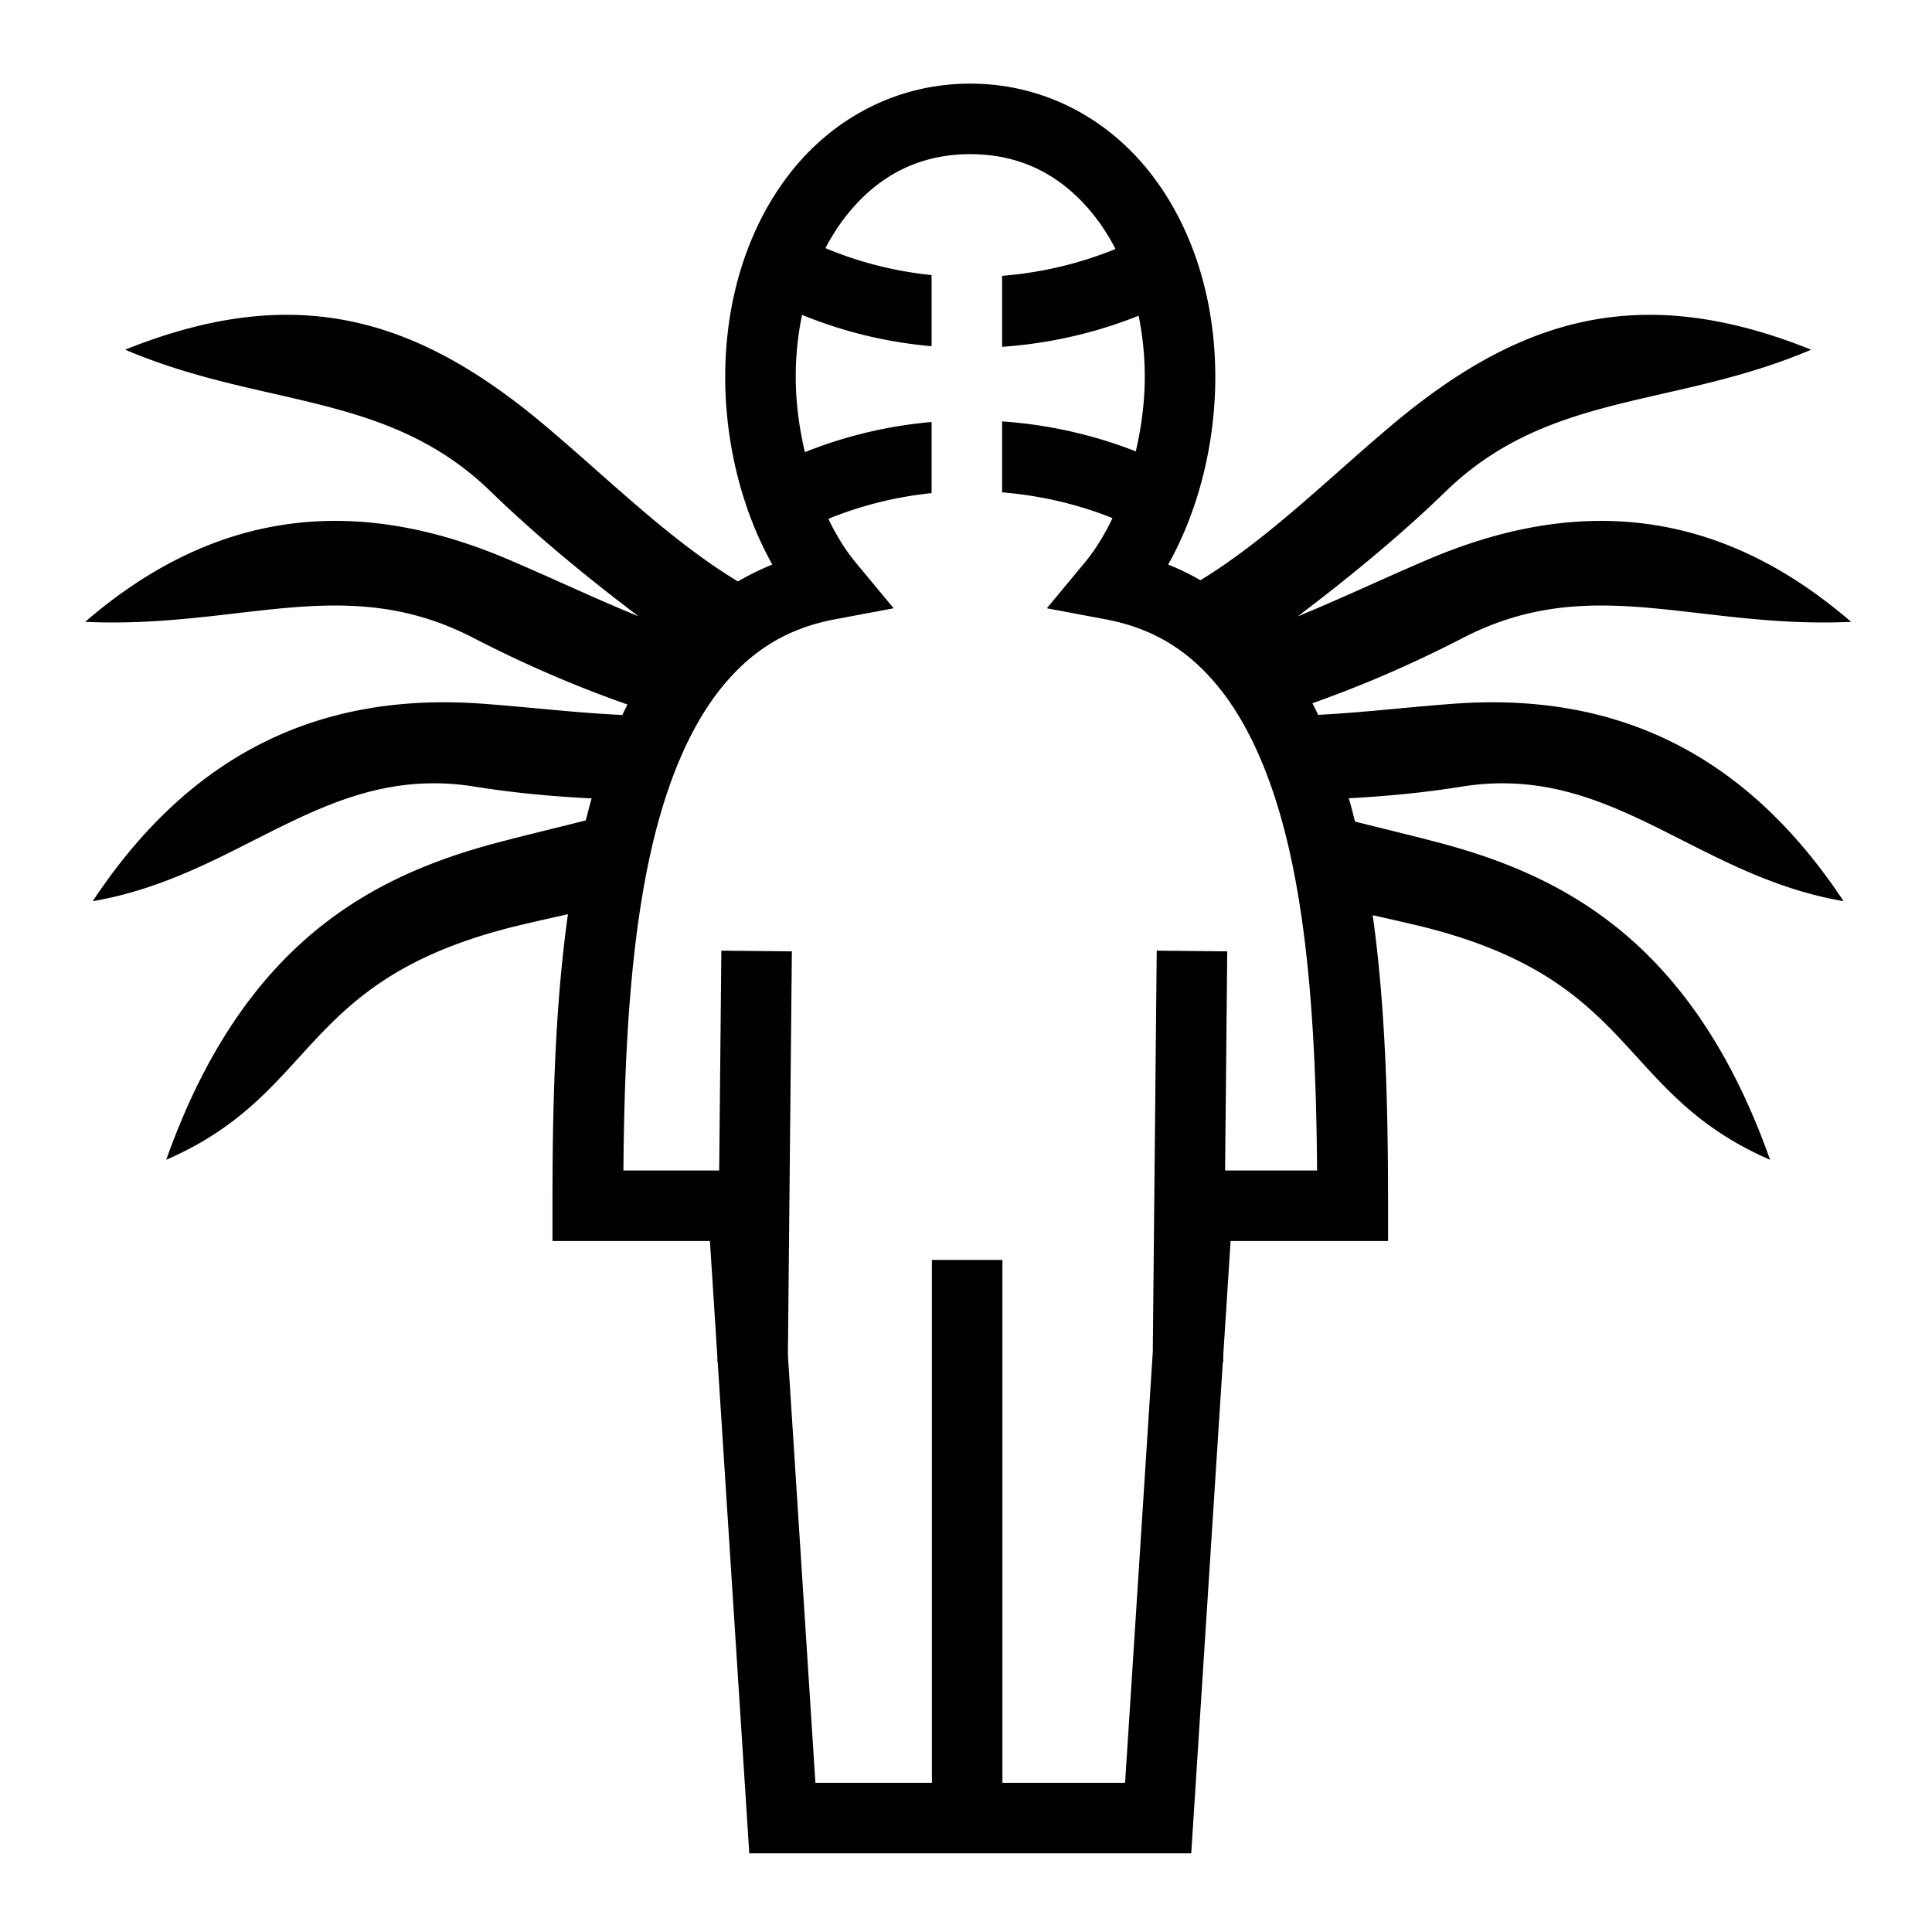 <?xml version="1.0" encoding="utf-8"?>
<!-- Generator: www.svgicons.com -->
<svg xmlns="http://www.w3.org/2000/svg" width="800" height="800" viewBox="0 0 512 512">
<path fill="currentColor" d="M257.125 22.164c-19.76 0-36.66 9.458-47.84 23.828c-11.178 14.37-17.096 33.448-17.096 53.9c0 17.73 4.482 35.445 12.488 49.72a68 68 0 0 0-9.115 4.486c-17.876-10.823-33.51-26.418-50.706-40.973h-.003C122.26 94 100.67 83.36 75.732 83.428c-13.062.035-27.043 3.008-42.566 9.24c36.493 15.534 69.46 10.937 96.904 37.613c11.318 11 24.844 22.234 39.174 33.06c-11.344-4.63-22.67-10.02-34.533-15.076c-39.125-16.676-76.61-14.16-112.138 16.53c41.252 1.888 68.83-13.35 102.926 4.278c12.05 6.23 25.918 12.432 40.783 17.625q-.698 1.375-1.364 2.78c-11.957-.545-24.013-2.01-36.812-2.967c-43.405-3.243-77.64 13.206-103.534 52.312c39.69-6.815 61.67-36.732 101.287-30.353c9.535 1.542 19.95 2.578 30.934 3.114c-.108.386-.222.77-.33 1.156a201 201 0 0 0-1.218 4.674c-7.54 1.918-15.208 3.732-23.152 5.824c-33.31 8.775-67.55 26.357-88.04 84.117c41.048-17.868 34.77-48.096 93.81-62.193c4.084-.975 8.317-1.913 12.654-2.887c-3.565 25.276-4.108 52.236-4.108 77.26v9.346h41.727l1.974 30.724l-.01 1.246h.09l8.377 130.296h117.122l8.367-130.115l.107.003l.02-1.99l1.94-30.162h41.726v-9.345c0-24.938-.54-51.8-4.073-77c3.937.882 7.784 1.738 11.506 2.627c59.04 14.097 52.76 44.325 93.808 62.193c-20.488-57.76-54.73-75.342-88.04-84.117c-7.526-1.982-14.807-3.71-21.966-5.52c-.413-1.672-.84-3.335-1.293-4.978c-.112-.404-.23-.803-.345-1.205c10.584-.55 20.62-1.575 29.838-3.066c39.616-6.38 61.595 23.537 101.285 30.352c-25.895-39.106-60.13-55.555-103.533-52.312c-12.41.927-24.12 2.344-35.72 2.926c-.49-1.037-1-2.058-1.518-3.07c14.51-5.126 28.048-11.195 39.844-17.294c34.096-17.63 61.675-2.39 102.926-4.277c-35.528-30.692-73.012-33.207-112.138-16.53c-11.864 5.054-23.19 10.444-34.533 15.075c14.33-10.826 27.858-22.06 39.175-33.06c27.444-26.675 60.41-22.078 96.905-37.612c-15.523-6.232-29.504-9.205-42.567-9.24c-24.938-.067-46.53 10.573-69.123 29.697h-.004c-17.018 14.407-32.51 29.834-50.157 40.643a68 68 0 0 0-8.55-4.155c8.007-14.276 12.49-31.992 12.49-49.72c0-20.453-5.918-39.53-17.096-53.9c-11.18-14.372-28.08-23.83-47.842-23.83zm0 18.69c14.022 0 24.918 6.105 33.09 16.61c2.003 2.576 3.812 5.432 5.406 8.518c-9.41 3.848-19.595 6.276-30.052 7.12v18.806c12.532-.865 24.78-3.672 36.18-8.238a81 81 0 0 1 1.627 16.223c0 6.573-.873 13.297-2.385 19.728c-11.185-4.388-23.167-7.1-35.422-7.948v18.808c10.167.825 20.075 3.154 29.266 6.82c-2.157 4.49-4.615 8.48-7.272 11.68l-10.14 12.22l15.605 2.933c12.698 2.387 21.87 8.305 29.432 17.38c7.56 9.076 13.27 21.523 17.313 36.192c7.372 26.745 9.02 60.435 9.268 92.486h-24.38l.57-58.073l-18.687-.183l-1.045 106.39l-7.338 114.135h-32.514V333.886H246.96V472.46h-30.87l-7.287-113.362l1.05-106.98l-18.687-.184l-.572 58.257H165.21c.25-32.05 1.897-65.74 9.27-92.485c4.042-14.67 9.75-27.116 17.313-36.19c7.562-9.077 16.734-14.995 29.432-17.382l15.605-2.934l-10.143-12.22c-2.614-3.15-5.035-7.07-7.167-11.474c8.878-3.636 18.11-5.872 27.36-6.824v-18.846c-11.32.99-22.644 3.604-33.57 7.996c-1.542-6.495-2.433-13.295-2.433-19.94c0-5.72.59-11.236 1.676-16.45c11.16 4.58 22.745 7.294 34.326 8.304V72.898c-9.518-.978-19.016-3.31-28.13-7.136c1.566-3 3.333-5.782 5.287-8.295c8.173-10.506 19.067-16.613 33.088-16.613z"/>
</svg>
